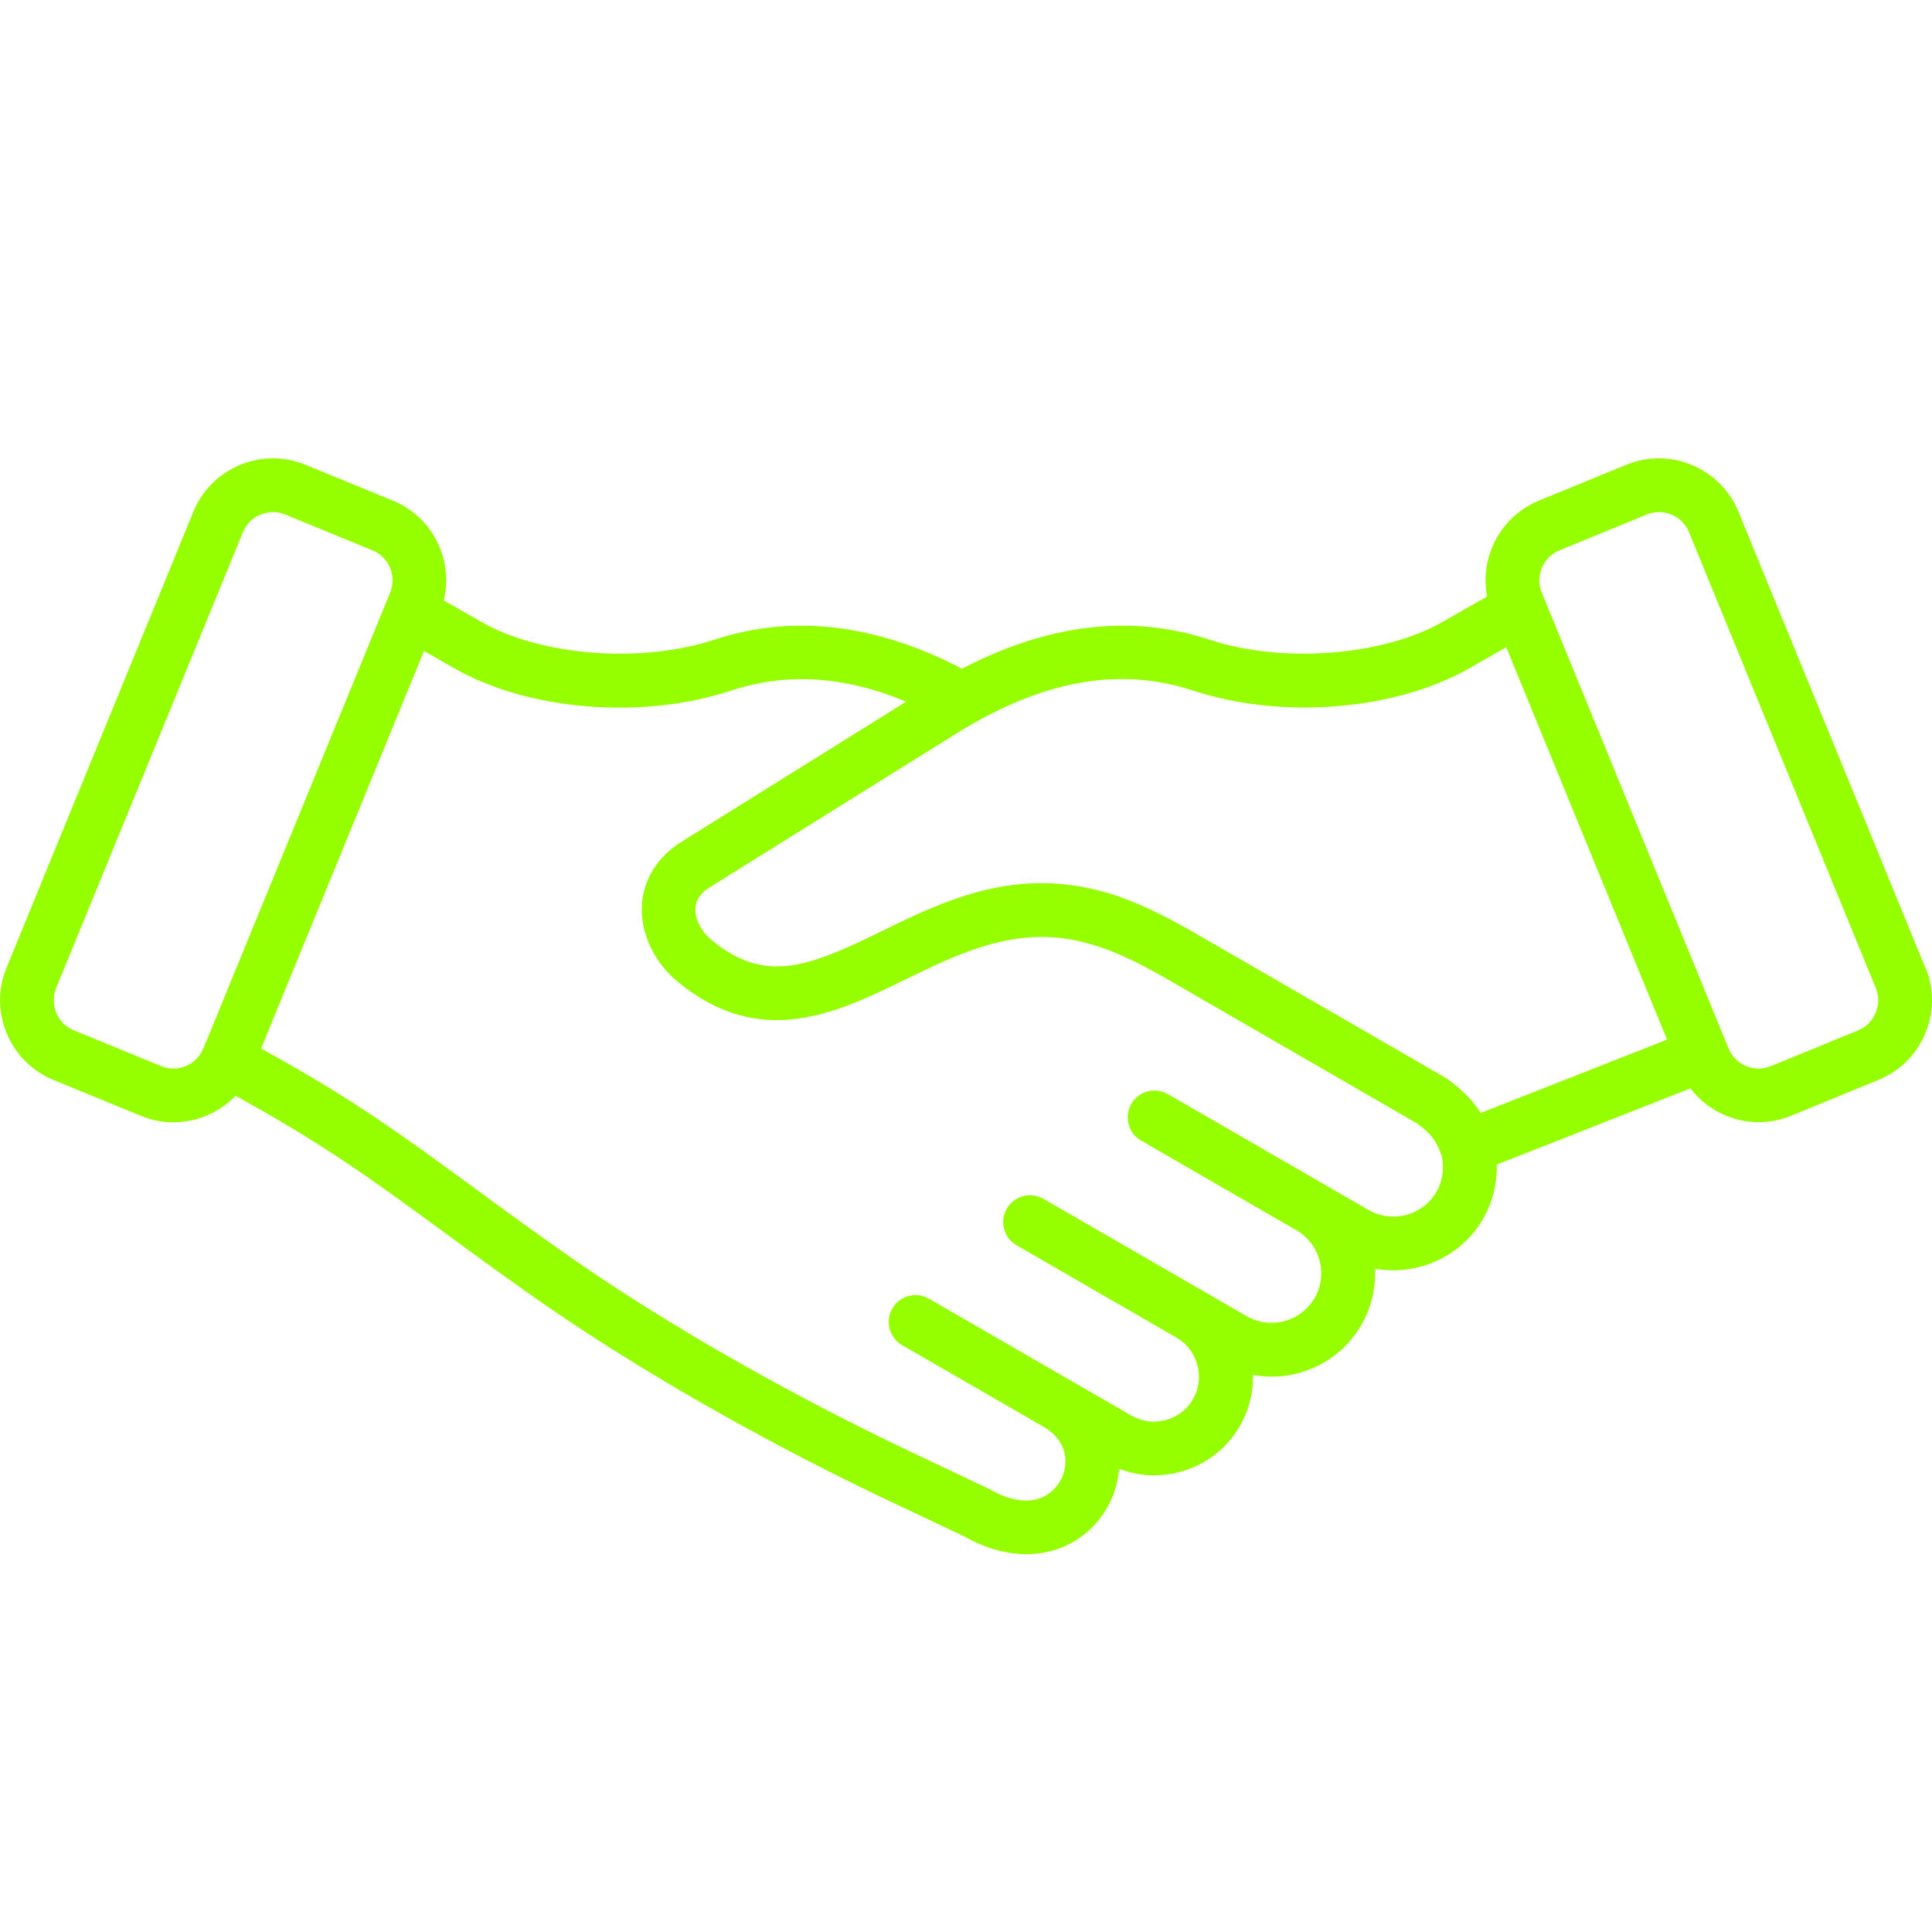<?xml version="1.0" encoding="UTF-8"?>
<svg id="Layer_1" xmlns="http://www.w3.org/2000/svg" version="1.1" viewBox="0 0 96 96">
  <!-- Generator: Adobe Illustrator 29.8.1, SVG Export Plug-In . SVG Version: 2.1.1 Build 2)  -->
  <defs>
    <style>
      .st0 {
        fill: #95ff00;
      }

      .st1 {
        fill: none;
        stroke: #95ff00;
        stroke-miterlimit: 10;
        stroke-width: 2.667px;
      }

      .st2 {
        display: none;
      }
    </style>
  </defs>
  <g id="Layer_11" class="st2">
    <g>
      <path class="st1" d="M48,62.505c3.052,0,5.526-2.474,5.526-5.526s-2.474-5.526-5.526-5.526-5.526,2.474-5.526,5.526,2.474,5.526,5.526,5.526Z"/>
      <path class="st1" d="M48,94.278c20.6,0,37.299-16.699,37.299-37.299s-16.699-37.299-37.299-37.299S10.701,36.38,10.701,56.979s16.699,37.299,37.299,37.299Z"/>
      <path class="st1" d="M48,36.258v15.196"/>
      <path class="st1" d="M68.722,56.979h-15.196"/>
      <path class="st1" d="M34.014,29.99c3.802-1.974,8.074-3.169,12.605-3.371v5.495h2.763v-5.495c4.53.203,8.802,1.397,12.605,3.371l-2.749,4.762,2.393,1.381,2.748-4.76c3.702,2.373,6.856,5.526,9.228,9.228l-4.76,2.748,1.381,2.393,4.762-2.749c1.974,3.802,3.169,8.074,3.372,12.605h-5.495v2.763h5.495c-.203,4.53-1.397,8.802-3.372,12.605l-4.762-2.749-1.381,2.393,4.76,2.748c-2.373,3.702-5.526,6.856-9.228,9.228l-2.748-4.76-2.393,1.381,2.749,4.762c-3.802,1.974-8.074,3.169-12.605,3.371v-5.495h-2.763v5.495c-4.53-.203-8.802-1.397-12.605-3.371l2.749-4.762-2.393-1.381-2.748,4.76c-3.702-2.373-6.856-5.526-9.228-9.228l4.76-2.748-1.381-2.393-4.762,2.749c-1.974-3.802-3.169-8.074-3.371-12.605h5.495v-2.763h-5.495c.203-4.53,1.397-8.802,3.371-12.605l4.762,2.749,1.381-2.393-4.76-2.748c2.373-3.702,5.526-6.856,9.228-9.228l2.748,4.76,2.393-1.381s-2.749-4.762-2.749-4.762ZM14.845,56.979c0-18.311,14.844-33.155,33.155-33.155s33.155,14.844,33.155,33.155-14.844,33.155-33.155,33.155S14.845,75.29,14.845,56.979Z"/>
      <path class="st1" d="M52.144,19.901v-8.51h-8.289v8.51"/>
      <path class="st1" d="M60.433,1.722h-24.866v9.67h24.866V1.722Z"/>
      <path class="st1" d="M32.127,23.341l-4.269-7.377-5.305,3.067,4.255,7.377"/>
      <path class="st1" d="M26.099,8.872l-8.817,5.091,3.509,6.078,8.817-5.091s-3.509-6.078-3.509-6.078Z"/>
      <path class="st1" d="M63.873,23.341l4.269-7.377,5.305,3.067-4.255,7.377"/>
      <path class="st1" d="M66.394,14.961l8.817,5.091,3.509-6.078-8.817-5.091s-3.509,6.078-3.509,6.078Z"/>
    </g>
  </g>
  <path class="st0" d="M95.67,48.092l-9.287-22.665c-.433-1.054-1.25-1.875-2.304-2.317s-2.212-.446-3.266-.017l-4.345,1.783c-1.054.433-1.875,1.25-2.317,2.304-.33.787-.417,1.637-.258,2.458l-2.204,1.259c-2.979,1.7-7.958,2.083-11.578.892-3.891-1.283-8.024-.796-12.311,1.438-4.283-2.233-8.424-2.721-12.316-1.438-3.621,1.191-8.599.813-11.578-.892l-1.858-1.062c.212-.879.15-1.8-.208-2.654-.442-1.054-1.263-1.871-2.317-2.304l-4.345-1.783c-2.179-.892-4.679.155-5.571,2.334L.322,48.092c-.433,1.054-.424,2.212.017,3.266s1.263,1.871,2.317,2.304l4.345,1.783c.529.217,1.075.321,1.613.321,1.163,0,2.284-.479,3.091-1.316,4.379,2.4,6.845,4.208,10.178,6.649,1.337.979,2.85,2.092,4.666,3.366,6.941,4.879,14.545,8.653,17.494,10.049l3.858,1.825c1.038.592,2.1.887,3.104.887.829,0,1.617-.201,2.321-.608,1.312-.758,2.158-2.125,2.284-3.633.558.212,1.141.325,1.737.325.429,0,.859-.059,1.283-.171,1.267-.337,2.325-1.15,2.975-2.279.454-.783.675-1.659.654-2.542.304.059.612.087.92.087.45,0,.9-.059,1.346-.179,1.325-.354,2.433-1.204,3.117-2.387.509-.879.725-1.849.679-2.8.3.054.604.083.912.083.45,0,.9-.059,1.346-.179,1.325-.354,2.433-1.204,3.117-2.387.467-.813.7-1.75.679-2.688l9.62-3.787c.813,1.062,2.079,1.679,3.396,1.679.538,0,1.084-.105,1.613-.321l4.345-1.783c1.054-.433,1.875-1.25,2.317-2.304.442-1.054.446-2.212.017-3.266l-.009.004h-.003ZM10.099,52.1c-.333.817-1.27,1.213-2.092.875l-4.345-1.783c-.396-.162-.704-.467-.866-.866-.166-.396-.166-.833-.009-1.224l9.287-22.665c.162-.396.47-.704.866-.866.201-.083.413-.125.625-.125.204,0,.408.037.604.121l4.345,1.783c.396.162.704.467.866.866.166.396.166.833.009,1.224l-9.287,22.665-.004-.004h.001ZM71.377,59.22c-.33.566-.859.975-1.5,1.146-.638.171-1.304.083-1.871-.242l-2.254-1.3-7.72-4.458c-.638-.367-1.454-.15-1.821.487s-.15,1.454.487,1.821l7.72,4.458c1.179.679,1.583,2.192.904,3.366-.33.566-.859.971-1.5,1.146-.638.171-1.304.083-1.871-.242l-10.104-5.833c-.638-.367-1.454-.15-1.821.487s-.15,1.454.487,1.821l7.949,4.592c.512.295.879.779,1.034,1.358s.079,1.183-.217,1.696c-.295.512-.779.883-1.358,1.038s-1.179.079-1.696-.217l-10.066-5.812c-.638-.367-1.454-.15-1.821.487-.367.638-.15,1.454.487,1.821l7.024,4.054c.704.409,1.091,1.016,1.091,1.716,0,.691-.379,1.355-.962,1.696-.734.424-1.729.317-2.808-.308-.029-.017-.063-.033-.096-.05l-3.904-1.849c-2.887-1.366-10.329-5.058-17.098-9.82-1.796-1.263-3.3-2.362-4.625-3.337-3.416-2.504-5.945-4.358-10.474-6.841l8.095-19.753,1.512.863c3.683,2.104,9.333,2.558,13.736,1.108,2.767-.912,5.633-.734,8.708.546l-11.149,6.954c-1.191.741-1.895,1.854-1.978,3.125-.092,1.383.583,2.85,1.762,3.825,4.129,3.42,7.945,1.554,11.315-.092,2.116-1.034,4.308-2.104,6.72-2.12h.05c2.638,0,4.771,1.233,7.029,2.542l11.641,6.725c.808.592.975.962,1.217,1.591.146.616.054,1.275-.254,1.808h-.006ZM73.577,55.308c-.325-.525-.817-1.088-1.659-1.696-.037-.025-.075-.05-.112-.07l-11.699-6.758c-2.483-1.438-5.037-2.92-8.432-2.9-3.021.017-5.6,1.279-7.879,2.391-3.6,1.758-5.77,2.645-8.441.433-.52-.433-.837-1.058-.8-1.591.029-.413.267-.75.734-1.042l12.207-7.612c4.258-2.654,8.111-3.358,11.782-2.15,4.404,1.449,10.049.996,13.736-1.108l1.829-1.045,7.991,19.498-9.254,3.641-.004.009h0ZM93.197,50.33c-.166.396-.475.704-.866.866l-4.345,1.783c-.817.333-1.755-.059-2.092-.875l-9.287-22.665c-.162-.396-.158-.829.009-1.224.166-.396.475-.704.866-.866l4.345-1.783c.196-.079.4-.121.604-.121.208,0,.421.042.625.125.396.166.704.475.866.866l9.287,22.665c.162.396.158.829-.009,1.224l-.004.004h.001Z"/>
</svg>